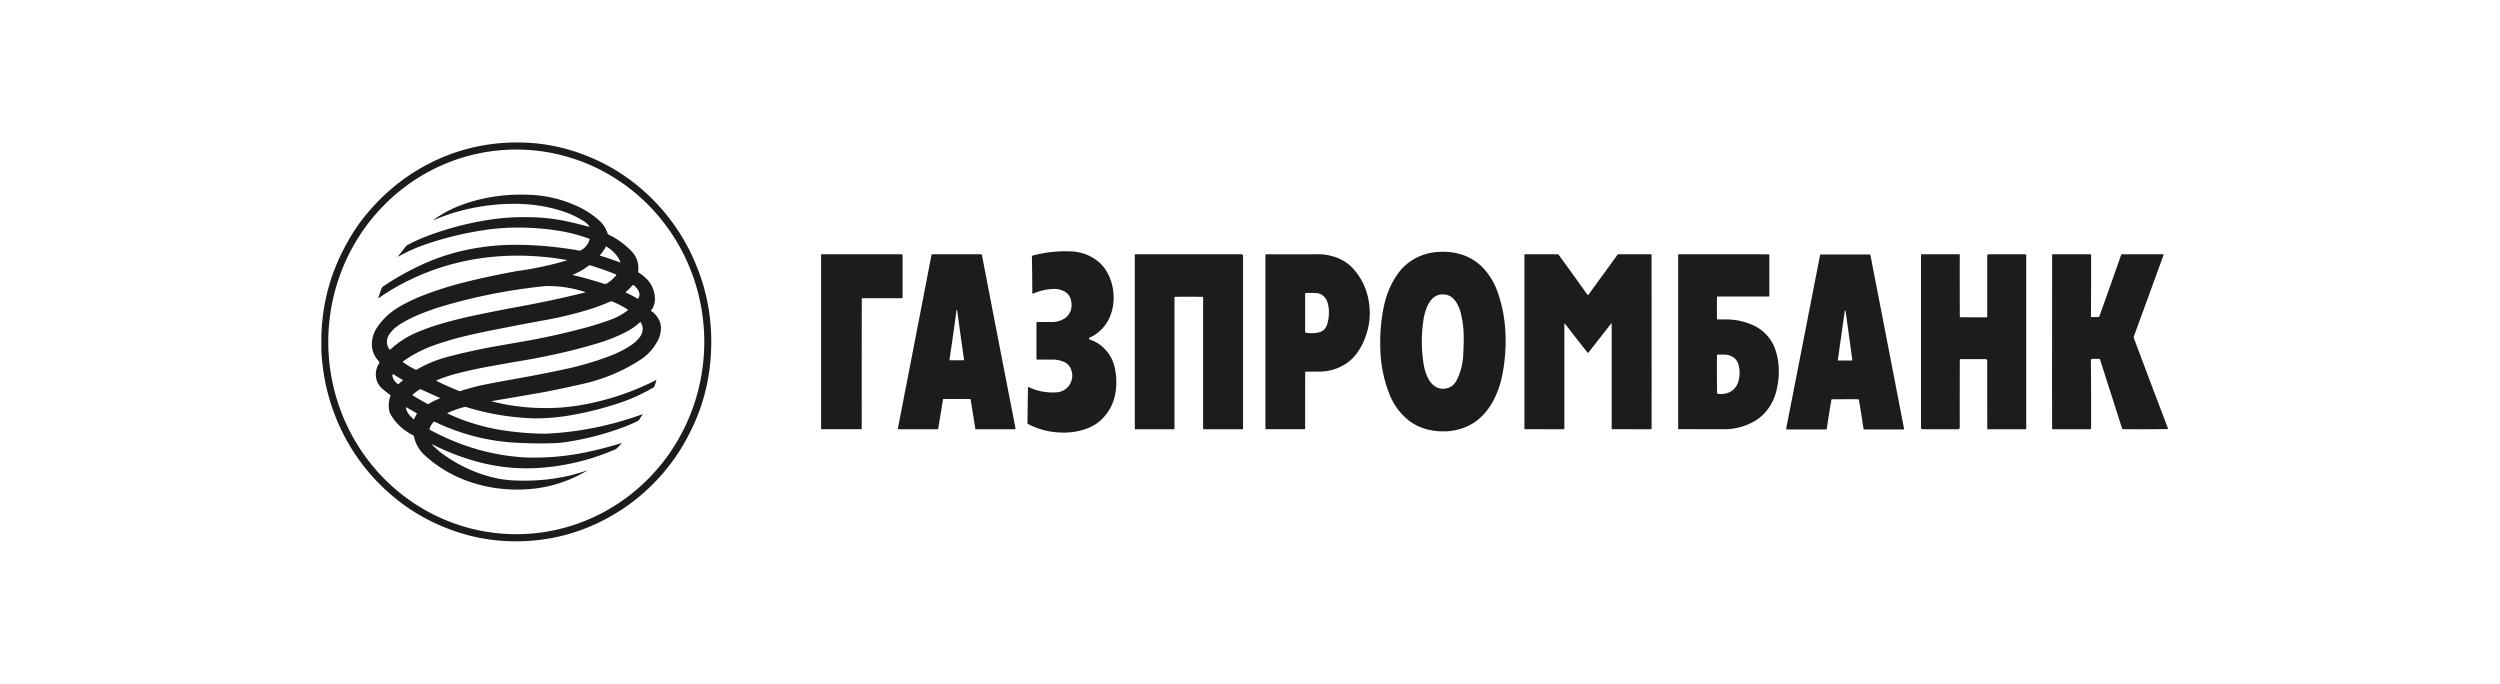 <svg width="234" height="64" fill="none" xmlns="http://www.w3.org/2000/svg"><path d="M49.071 13.344c2.017.076 3.962.489 5.833 1.238 2.247.881 4.258 2.19 6.033 3.929a18.535 18.535 0 0 1 4.17 6.166c1.032 2.443 1.52 5.023 1.464 7.741-.061 2.985-.772 5.764-2.134 8.338a18.262 18.262 0 0 1-3.467 4.697 18.171 18.171 0 0 1-4.86 3.425 17.502 17.502 0 0 1-6.65 1.752c-2.589.162-5.059-.207-7.41-1.105a17.816 17.816 0 0 1-5.786-3.52 18.531 18.531 0 0 1-4.32-5.768c-1.09-2.27-1.711-4.709-1.864-7.316V31.11a.58.58 0 0 0 .022-.172c.151-2.834.9-5.486 2.247-7.956a17.505 17.505 0 0 1 2.263-3.299c1.672-1.915 3.606-3.415 5.8-4.498 2.693-1.328 5.579-1.942 8.659-1.84zM65.92 31.998c0-4.774-1.854-9.352-5.154-12.728-3.3-3.376-7.776-5.272-12.443-5.272-4.666 0-9.142 1.896-12.442 5.272-3.3 3.376-5.154 7.954-5.154 12.728s1.854 9.353 5.154 12.728C39.181 48.102 43.657 50 48.323 50c4.667 0 9.143-1.897 12.443-5.273 3.3-3.375 5.154-7.954 5.154-12.728z" fill="#1C1C1C"/><path d="M49.503 18.229c1.63.06 3.163.429 4.602 1.105.71.333 1.36.758 1.95 1.276.377.328.644.727.8 1.198a.289.289 0 0 0 .15.173 7.315 7.315 0 0 1 2.117 1.547c.488.51.693 1.144.614 1.9-.004.04.01.07.044.09.2.115.398.262.596.441.588.53.896 1.195.924 1.994a1.73 1.73 0 0 1-.354 1.104c-.019.026-.015.047.013.063.135.077.269.191.4.342.368.415.536.877.502 1.387-.03.46-.183.9-.459 1.32a4.522 4.522 0 0 1-1.36 1.437 16.155 16.155 0 0 1-5.327 2.287c-1.136.263-2.326.52-3.57.768-1.725.306-3.437.6-5.137.883-.029.005-.029.01 0 .018 1.8.468 3.685.676 5.656.625.941-.025 1.926-.13 2.954-.315a24.785 24.785 0 0 0 6.753-2.278c.059-.03.078-.012.058.05a25.56 25.56 0 0 1-.155.477.284.284 0 0 1-.13.16c-.892.512-1.784.933-2.675 1.265a30.734 30.734 0 0 1-5.077 1.326c-1.16.2-2.297.296-3.414.287a23.926 23.926 0 0 1-6.312-1.05.439.439 0 0 0-.243-.003c-.555.15-1.07.336-1.545.554-.026.012-.026.024 0 .037a19.022 19.022 0 0 0 5.286 1.594 27.15 27.15 0 0 0 3.938.303 30.346 30.346 0 0 0 9.026-1.823c.038-.014.045-.005.021.029a6.094 6.094 0 0 0-.295.445.441.441 0 0 1-.184.17c-.527.257-1.036.474-1.525.65a26.769 26.769 0 0 1-5.12 1.304c-.409.063-.783.1-1.124.11a36.79 36.79 0 0 1-3.176-.021 20.076 20.076 0 0 1-4.494-.663 20.968 20.968 0 0 1-3.547-1.32.078.078 0 0 0-.096.018c-.182.19-.312.411-.39.662-.01.03-.001.052.026.067 2.792 1.514 5.69 2.375 8.696 2.581l.086.005c2.015.087 4.011-.081 5.99-.505a38.71 38.71 0 0 0 3.133-.816c.07-.022.08-.006.03.047-.14.148-.294.303-.463.463a.228.228 0 0 1-.071.047 21.34 21.34 0 0 1-6.653 1.712 17.585 17.585 0 0 1-6.195-.514 21.66 21.66 0 0 1-4.262-1.63c-.096-.047-.109-.035-.038.04.295.31.626.596.994.861a13.352 13.352 0 0 0 4.748 2.194c.64.152 1.295.24 1.966.265 2.44.103 4.707-.215 6.802-.953.028-.01.03-.007.005.009-2.167 1.3-4.558 1.895-7.174 1.784a13.468 13.468 0 0 1-4.662-1.022 11.867 11.867 0 0 1-3.402-2.178 3.23 3.23 0 0 1-1.01-1.773.13.13 0 0 0-.072-.095c-.92-.463-1.622-1.111-2.105-1.944a1.171 1.171 0 0 1-.157-.48 2.6 2.6 0 0 1 .135-1.255c.014-.035.006-.064-.025-.086a35.083 35.083 0 0 1-.612-.489c-.47-.366-.712-.832-.73-1.398a1.92 1.92 0 0 1 .303-1.083c.038-.067.03-.129-.02-.185-.474-.52-.69-1.106-.65-1.76a2.87 2.87 0 0 1 .481-1.409c.527-.796 1.243-1.455 2.15-1.978.596-.343 1.23-.652 1.901-.928a33.287 33.287 0 0 1 4.197-1.343 72.958 72.958 0 0 1 4.926-1.045 30.747 30.747 0 0 0 4.515-.966c.101-.03.1-.053-.004-.07a25.992 25.992 0 0 0-4.619-.394c-3.494.01-6.776.74-9.847 2.193a21.067 21.067 0 0 0-3.069 1.783c-.026.018-.035.011-.026-.02.104-.357.215-.68.335-.97a.141.141 0 0 1 .053-.066 24.629 24.629 0 0 1 3.28-1.886 19.566 19.566 0 0 1 4.116-1.47 22.049 22.049 0 0 1 5.417-.58c1.832.024 3.684.202 5.557.534.085.015.164 0 .239-.043.393-.23.65-.563.772-1 .009-.03-.002-.051-.032-.062a15.905 15.905 0 0 0-3.04-.773 24.505 24.505 0 0 0-3.755-.27c-1.034 0-2.094.086-3.181.26-1.828.277-3.62.72-5.38 1.326-.867.299-1.7.672-2.5 1.12-.066.036-.075.025-.027-.034.225-.276.448-.56.668-.854a.675.675 0 0 1 .217-.188c.604-.329 1.248-.62 1.933-.873a28.485 28.485 0 0 1 6.174-1.553 20.486 20.486 0 0 1 3.155-.177c1.294.005 2.554.145 3.78.42.66.148 1.309.309 1.948.481.032.01.038 0 .02-.028a1.53 1.53 0 0 0-.482-.47 8.697 8.697 0 0 0-1.874-.91c-1.61-.551-3.369-.796-5.277-.736-2.464.087-4.789.597-6.973 1.53-.016.007-.003-.01.038-.049a10.91 10.91 0 0 1 2.732-1.426c1.91-.69 3.968-.993 6.174-.911zm6.661 5.698c.594.18 1.204.387 1.83.623.064.024.083.004.058-.061a2.27 2.27 0 0 0-.387-.641 3.772 3.772 0 0 0-.904-.773c-.024-.015-.043-.01-.056.017a3.612 3.612 0 0 1-.553.79c-.02.021-.016.037.012.045zm-2.542 1.818c.973.23 1.943.502 2.909.817a.3.3 0 0 0 .256-.027c.314-.181.61-.437.89-.766.029-.034.023-.059-.018-.075a24.202 24.202 0 0 0-2.454-.866.08.08 0 0 0-.076.015 6.399 6.399 0 0 1-1.51.872c-.03.012-.028.023.003.03zm4.985 1.658c.373.16.727.345 1.062.553.03.019.053.013.07-.017a.638.638 0 0 0 .091-.538c-.067-.246-.236-.479-.506-.698-.045-.04-.087-.038-.125.008a4.732 4.732 0 0 1-.605.596c-.048.04-.044.072.013.096zm-3.849-.074a10.926 10.926 0 0 0-3.7-.548c-.028 0-.057.003-.086.006a52.017 52.017 0 0 0-9.414 1.835c-.72.21-1.415.45-2.085.719-.677.266-1.302.57-1.874.911-.461.274-.834.6-1.119.978-.101.138-.175.29-.22.459-.086.307-.037.626.145.955.046.084.103.094.173.03a8.626 8.626 0 0 1 2.506-1.587 19.283 19.283 0 0 1 2.015-.724 40.286 40.286 0 0 1 3.327-.84 126.64 126.64 0 0 1 3.91-.774c2.19-.397 4.33-.854 6.42-1.371.058-.014.058-.03.002-.049zm3.96 1.617c-.415-.26-.87-.497-1.367-.71a.305.305 0 0 0-.257.001c-.654.288-1.34.541-2.055.76a35.368 35.368 0 0 1-3.916.946 306.57 306.57 0 0 0-4.952.945c-1.093.214-2.13.443-3.111.685-.754.2-1.473.415-2.156.646-1.172.397-2.22.925-3.146 1.582-.058.042-.057.084.001.126.334.239.704.46 1.11.662a.153.153 0 0 0 .155-.005c.926-.531 1.904-.93 2.934-1.199a59.732 59.732 0 0 1 4.153-.923c.886-.156 1.772-.31 2.658-.464a65.92 65.92 0 0 0 6.248-1.387 27.974 27.974 0 0 0 2.107-.674 6.338 6.338 0 0 0 1.6-.862c.06-.045.059-.088-.005-.129zm-17.841 6.716c.666.332 1.367.645 2.104.94.027.01.054.011.082.003.751-.238 1.48-.432 2.184-.584 1.073-.213 2.152-.413 3.235-.602 1.462-.262 2.918-.547 4.37-.857a29.103 29.103 0 0 0 4.278-1.26 9.921 9.921 0 0 0 1.852-.934c.289-.183.544-.4.767-.652.258-.278.393-.575.405-.89a1.198 1.198 0 0 0-.187-.662c-.013-.026-.03-.03-.052-.011a6.3 6.3 0 0 1-1.257.89c-.937.478-1.915.863-2.933 1.154a54.607 54.607 0 0 1-3.624.934 69.89 69.89 0 0 1-4.105.773c-.616.115-1.21.222-1.782.321-1.285.222-2.515.49-3.69.801-.57.158-1.12.347-1.645.567-.052.02-.053.043-.002.069zm-3.682.248c.058.047.113.043.165-.011.08-.083.188-.174.328-.273.036-.025.035-.048-.003-.07a13.846 13.846 0 0 1-.811-.495c-.106-.07-.153-.04-.142.088.024.282.178.535.463.761zm1.447 1.104c.495.304.956.57 1.382.799.025.013.05.012.075-.002a6.613 6.613 0 0 1 1.043-.509c.053-.02.054-.041.002-.065-.565-.26-1.134-.518-1.706-.775a.199.199 0 0 0-.203.017c-.22.147-.419.296-.6.448-.038.032-.036.061.007.087zm-.12 2.04c.06.056.118.115.173.177.031.031.055.027.072-.015a3.26 3.26 0 0 1 .25-.479c.016-.025.011-.044-.014-.059a29.71 29.71 0 0 0-.972-.553c-.026-.014-.037-.007-.034.023.032.307.207.61.526.906zM100.297 23.533a4.22 4.22 0 0 1 2.177.713c.546.363.96.831 1.242 1.404.304.591.475 1.234.513 1.928a4.692 4.692 0 0 1-.259 1.856 3.761 3.761 0 0 1-1.151 1.653c-.269.222-.54.39-.814.502a.13.13 0 0 0-.062.055c-.04.066-.005.118.104.155.429.136.827.37 1.193.702.529.49.881 1.072 1.059 1.746.134.506.197 1.053.189 1.641-.018 1.26-.405 2.308-1.161 3.144a3.814 3.814 0 0 1-1.491 1.039 6.028 6.028 0 0 1-2.257.42c-1.21.002-2.322-.263-3.334-.794a.132.132 0 0 1-.076-.128c.014-1.134.03-2.227.05-3.28 0-.056.026-.072.076-.05.798.374 1.65.537 2.554.489.321-.017.608-.115.86-.293a1.4 1.4 0 0 0 .496-.596c.196-.407.212-.825.049-1.255a1.225 1.225 0 0 0-.697-.724 2.677 2.677 0 0 0-1.075-.204c-.447.002-.911.002-1.394 0-.05 0-.075-.026-.075-.077v-3.371c0-.044.021-.066.065-.066h1.382c.404-.002.77-.097 1.102-.288.303-.172.518-.425.643-.756.11-.308.126-.623.049-.946a1.214 1.214 0 0 0-.579-.845 1.803 1.803 0 0 0-.999-.26 4.887 4.887 0 0 0-1.942.427c-.073.034-.11.01-.11-.073a262.886 262.886 0 0 0-.037-3.398c0-.04.018-.066.057-.076a11.658 11.658 0 0 1 3.653-.394zM137.474 24.091c.62.302 1.156.733 1.609 1.293a6.32 6.32 0 0 1 1.005 1.713c.496 1.308.771 2.698.826 4.172a16.136 16.136 0 0 1-.389 4.243 8.566 8.566 0 0 1-.707 1.906c-.26.514-.584.978-.973 1.393a4.62 4.62 0 0 1-1.717 1.182 5.407 5.407 0 0 1-2.069.382 5.684 5.684 0 0 1-1.75-.266 4.607 4.607 0 0 1-1.777-1.033 5.974 5.974 0 0 1-1.442-2.083 12.296 12.296 0 0 1-.886-4.133c-.061-1.574.059-3.02.362-4.337.293-1.273.813-2.363 1.56-3.271l.057-.066c.921-.988 2.083-1.524 3.487-1.609 1.02-.06 1.955.11 2.804.514zm-3.306 11.957c.296.266.651.374 1.064.326.513-.048.896-.334 1.15-.857.356-.73.549-1.528.579-2.392.024-.4.039-.864.043-1.392a9.56 9.56 0 0 0-.281-2.453c-.09-.366-.232-.7-.427-1-.293-.455-.677-.696-1.15-.724a1.355 1.355 0 0 0-1.151.48c-.212.237-.374.52-.486.851a5.538 5.538 0 0 0-.286 1.144 13.344 13.344 0 0 0 .021 4c.083.557.256 1.073.519 1.547.117.19.253.346.405.47zM76.92 23.798h7.475c.058 0 .087.03.087.089v3.945c0 .052-.025.077-.075.077H80.72c-.038 0-.057.02-.057.059-.007 4.002-.008 8.045-.005 12.13 0 .052-.025.078-.076.078H76.93c-.05 0-.075-.026-.075-.077V23.865c0-.044.022-.067.065-.067zM87.28 23.798h4.547c.047 0 .074.024.083.07a4039.307 4039.307 0 0 0 3.093 15.954c.023.115.037.219.044.311-.002.028-.016.043-.044.043h-3.66c-.032 0-.051-.017-.057-.05-.141-.918-.285-1.828-.43-2.73-.004-.03-.02-.044-.05-.044-.775-.006-1.602-.008-2.481-.005-.035 0-.056.018-.062.054-.15.91-.297 1.809-.44 2.695-.009.053-.04.08-.092.08h-3.617c-.057 0-.08-.03-.069-.087 1.054-5.414 2.1-10.818 3.14-16.211.011-.053.043-.08.096-.08zm2.23 5.366a212.55 212.55 0 0 1-.639 4.492c-.006.044.012.066.056.066h1.246c.048 0 .068-.024.06-.072-.219-1.519-.43-3.026-.63-4.52a.24.24 0 0 0-.026-.083c-.022-.091-.045-.052-.067.117zM106.281 23.798h9.895c.116 0 .173.06.173.177V40.11c0 .045-.021.067-.065.067h-3.597c-.05 0-.075-.026-.075-.077V27.84c0-.038-.019-.058-.057-.058a124.61 124.61 0 0 0-2.565 0c-.038 0-.057.02-.057.058V40.1c0 .051-.025.077-.076.077h-3.565c-.05 0-.076-.026-.076-.077V23.865c0-.044.022-.067.065-.067zM118.51 23.798c1.62.013 3.226.013 4.818 0a4.883 4.883 0 0 1 1.961.382c.639.278 1.171.69 1.598 1.237.761.955 1.195 2.073 1.302 3.354a6.411 6.411 0 0 1-.384 2.768 5.627 5.627 0 0 1-1.015 1.79 3.97 3.97 0 0 1-1.156.918 4.554 4.554 0 0 1-2.177.536l-1.248.005c-.028 0-.043.015-.043.044-.006 1.751-.008 3.507-.005 5.267 0 .051-.025.077-.075.077h-3.566c-.05 0-.075-.026-.075-.077V23.865c0-.044.022-.067.065-.067zm5.475 4.024a1.133 1.133 0 0 0-.873-.399 30.417 30.417 0 0 0-.865 0c-.057 0-.086.03-.086.089v3.514c0 .082.04.126.121.13.481.056.894.034 1.24-.064.326-.1.555-.33.686-.69.108-.322.167-.674.178-1.056a3.006 3.006 0 0 0-.171-1.155 1.273 1.273 0 0 0-.23-.37zM142.761 23.798a329.7 329.7 0 0 1 3.052.006c.029 0 .052.012.07.035a424.28 424.28 0 0 1 2.691 3.733c.037.052.075.052.113 0a1329.88 1329.88 0 0 0 2.703-3.716.131.131 0 0 1 .111-.058h3.027c.038 0 .057.02.057.059.006 5.394.008 10.804.005 16.23 0 .06-.028.089-.086.089-1.209.003-2.407 0-3.594-.006-.038 0-.057-.02-.057-.058v-9.77c0-.082-.025-.09-.075-.027-.711.915-1.412 1.81-2.102 2.683-.028.037-.057.037-.086 0a258.468 258.468 0 0 1-2.083-2.665c-.055-.072-.083-.062-.083.03v9.724c0 .06-.029.089-.087.089-1.209.003-2.407 0-3.594-.006-.038 0-.057-.02-.057-.058V23.875c0-.05.025-.077.075-.077zM157.15 23.798c2.854-.002 5.655 0 8.402.006.038 0 .057.02.057.058v3.804c0 .06-.029.089-.086.089h-4.755c-.038 0-.058.019-.058.058a76.767 76.767 0 0 0 0 2.036c0 .03.014.044.043.045.199.004.435.005.708.004a6.17 6.17 0 0 1 2.566.514 3.885 3.885 0 0 1 2.074 2.122 5.99 5.99 0 0 1 .394 2.227 7.357 7.357 0 0 1-.281 2.033 4.81 4.81 0 0 1-.902 1.707 3.978 3.978 0 0 1-1.048.896 5.616 5.616 0 0 1-2.933.779 983.87 983.87 0 0 0-4.199-.006c-.038 0-.057-.02-.057-.058V23.875c0-.05.025-.077.075-.077zm5.159 9.698a1.475 1.475 0 0 0-.891-.304 13.86 13.86 0 0 0-.665.004c-.029 0-.043.016-.043.045-.015 1.19-.011 2.376.01 3.558.001.03.015.047.043.052.537.083.999-.018 1.384-.305.294-.226.488-.528.583-.907.126-.503.128-.995.005-1.475a1.232 1.232 0 0 0-.426-.668zM179.868 23.798h3.5c.044 0 .065.023.065.067-.003 1.944-.001 3.872.005 5.785 0 .03.015.044.044.044.789.007 1.609.009 2.457.006.044 0 .065-.023.065-.067v-5.658c0-.118.058-.177.173-.177 1.151-.002 2.292 0 3.421.006.038 0 .057.02.057.058V40.1c0 .051-.025.077-.075.077h-3.514c-.038 0-.057-.02-.057-.059-.006-2.098-.008-4.208-.005-6.329 0-.118-.057-.176-.173-.176h-2.336c-.038 0-.057.019-.057.058-.006 2.052-.008 4.162-.005 6.329 0 .118-.057.177-.173.177h-3.284c-.115 0-.172-.06-.172-.177V23.865c0-.044.021-.067.064-.067zM192.137 23.798c1.218-.002 2.399 0 3.541.006.032 0 .048.016.048.05.006 2.002 0 3.927-.015 5.774-.001.03.013.045.042.046.227.008.454.007.681-.001.029 0 .048-.015.058-.042a686.798 686.798 0 0 0 2.043-5.766c.016-.044.046-.067.092-.067h3.84c.046 0 .06.022.044.066l-2.772 7.597a.29.29 0 0 0 .001.21c1.052 2.814 2.112 5.62 3.181 8.422v.066c-1.413.022-2.819.026-4.218.011-.037 0-.061-.018-.073-.054-.693-2.175-1.381-4.325-2.064-6.45-.017-.051-.052-.077-.105-.077h-.584c-.116 0-.173.06-.172.178.023 2.087.03 4.187.021 6.299 0 .073-.036.11-.108.11h-3.456c-.058 0-.087-.03-.087-.089-.003-5.426-.001-10.836.005-16.23 0-.04.019-.059.057-.059zM170.429 23.82h4.564c.044 0 .07.023.079.067 1.053 5.406 2.101 10.82 3.147 16.24.009.047-.01.07-.057.07h-3.643c-.057 0-.09-.028-.098-.086-.132-.89-.274-1.786-.428-2.686-.006-.037-.027-.056-.064-.056-.865-.003-1.684-.001-2.46.005-.029 0-.045.015-.05.044-.151.88-.295 1.78-.431 2.7-.008.053-.039.08-.092.08h-3.623c-.07 0-.097-.035-.083-.105a11132.1 11132.1 0 0 0 3.167-16.212c.008-.04.032-.06.072-.06zm2.293 5.255c-.027-.018-.041-.022-.043-.011-.222 1.53-.44 3.075-.653 4.636-.005.03.007.044.037.044h1.237c.056 0 .08-.028.072-.084l-.617-4.507a.16.16 0 0 0-.033-.078z" fill="#1C1C1C"/></svg>